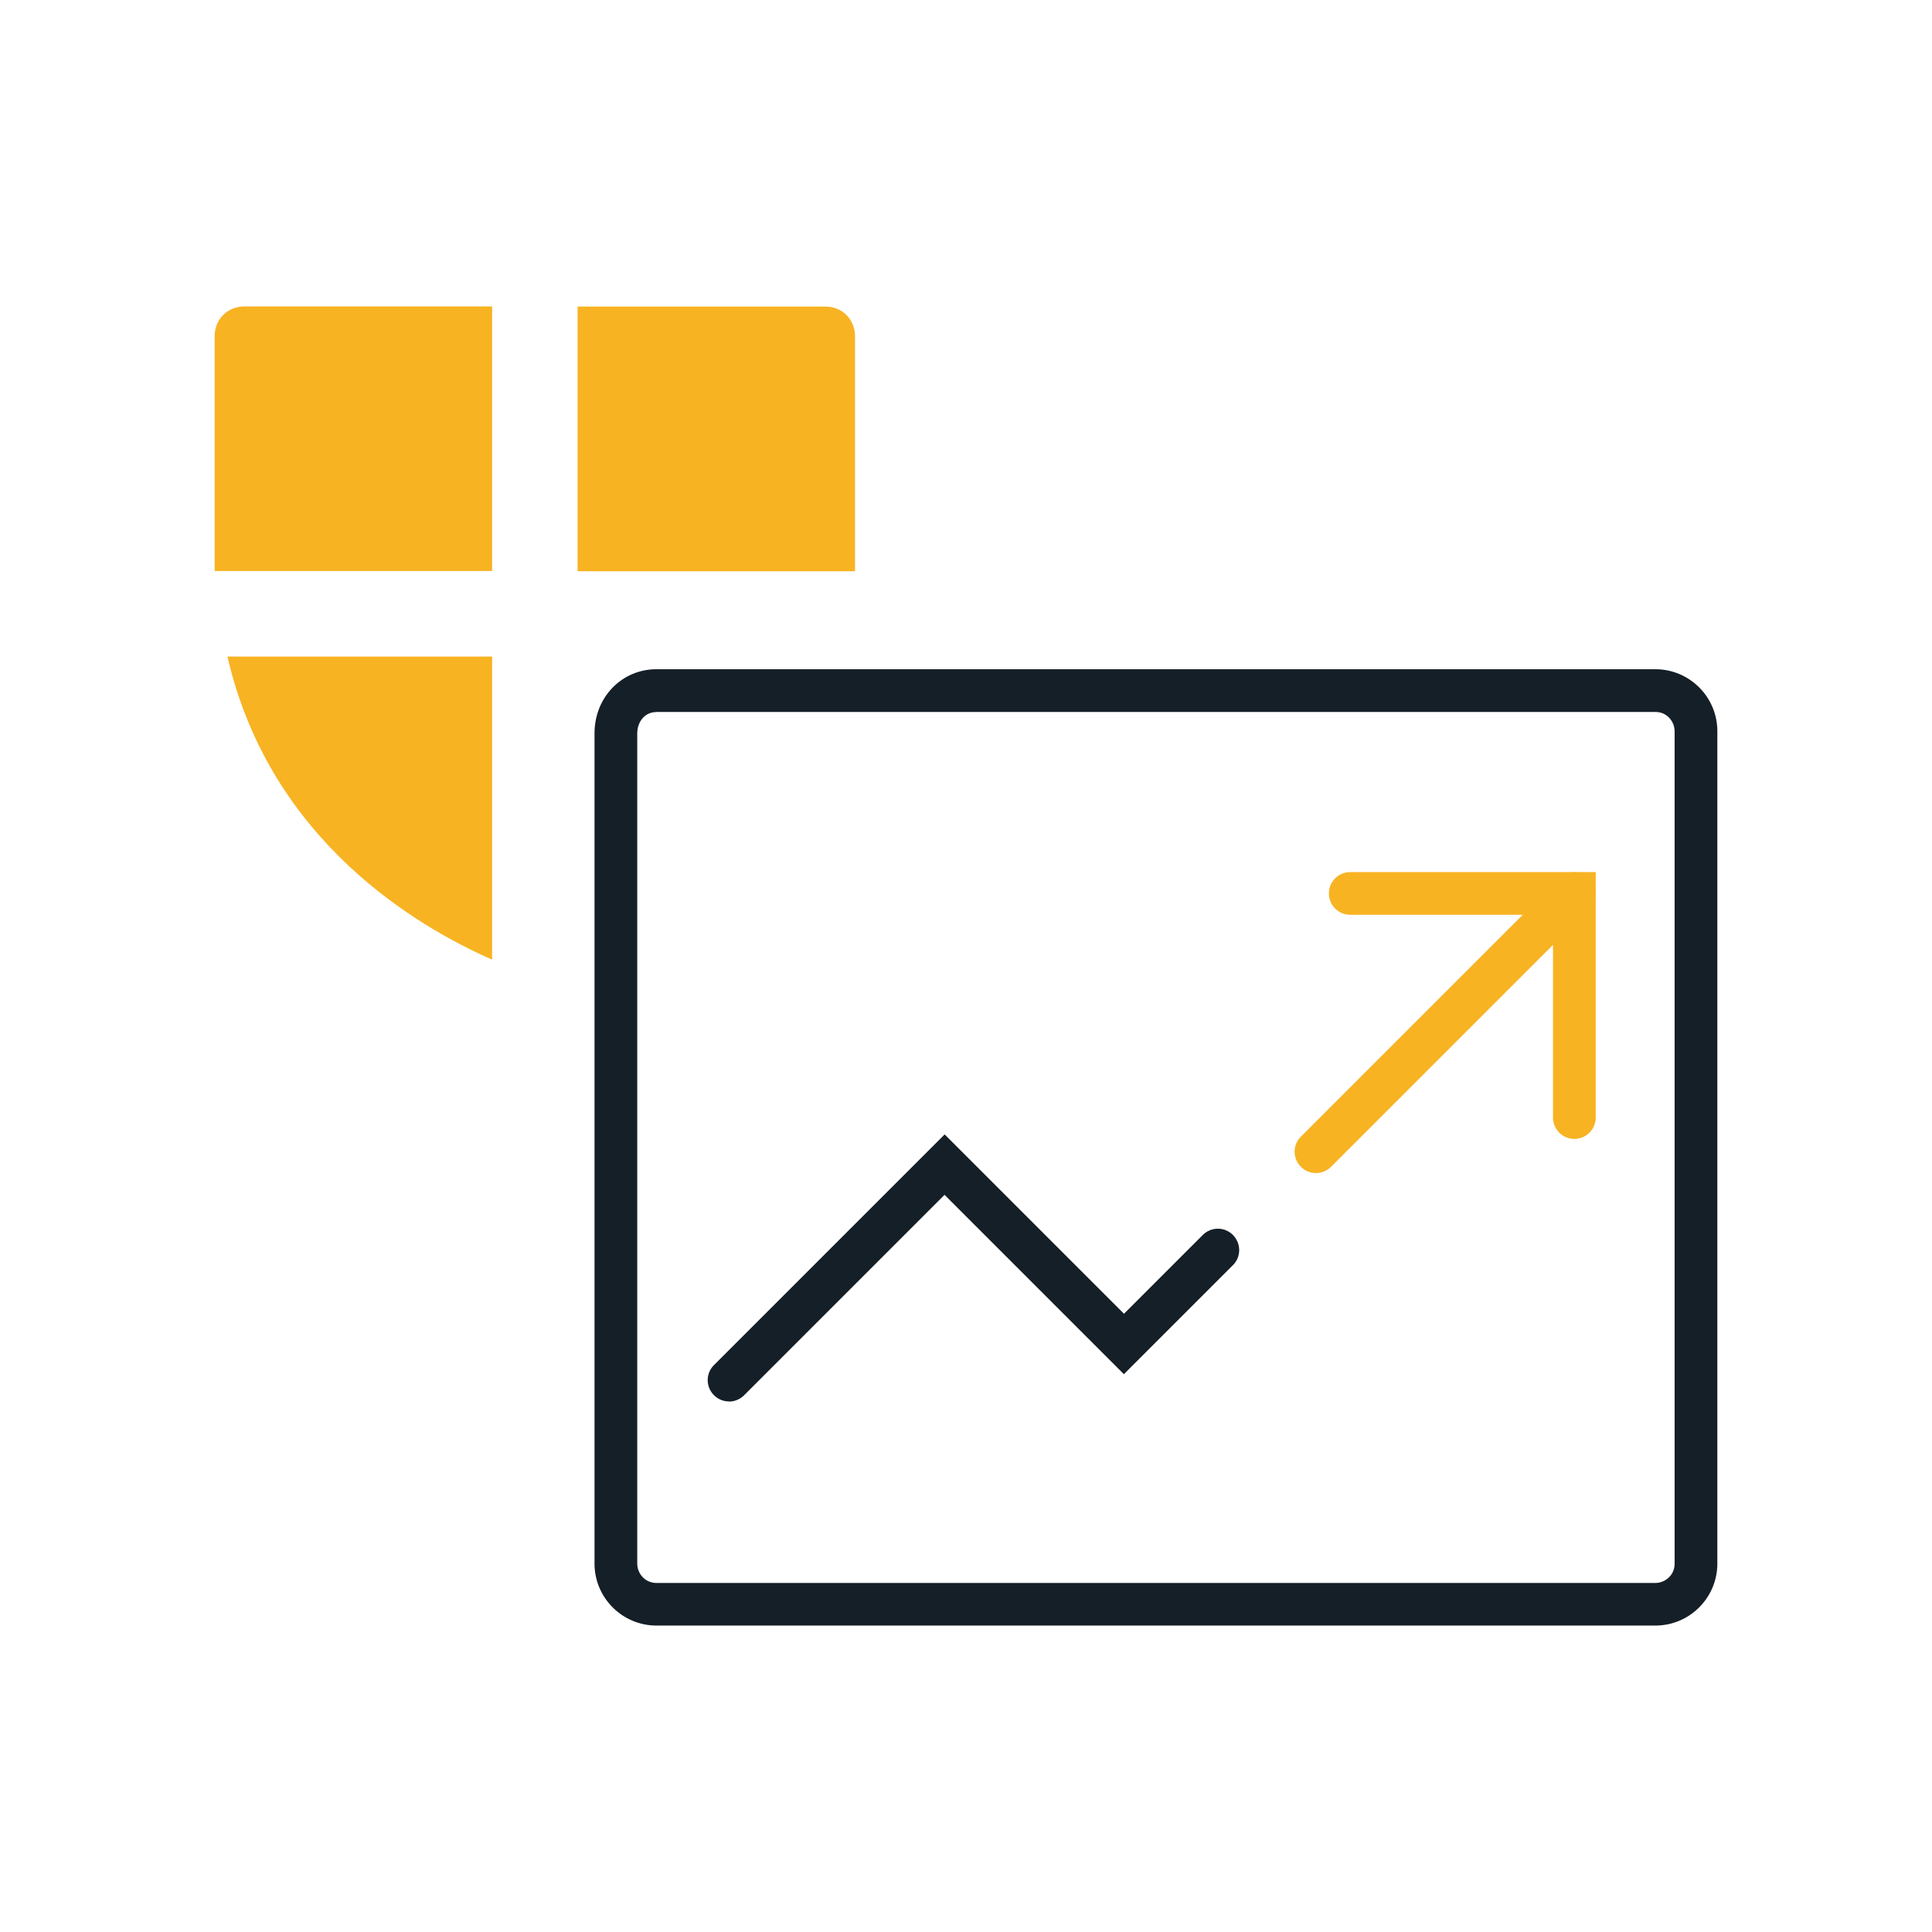 <?xml version="1.0" encoding="UTF-8"?>
<svg id="Livello_1" data-name="Livello 1" xmlns="http://www.w3.org/2000/svg" width="180" height="180" viewBox="0 0 180 180">
  <defs>
    <style>
      .cls-1 {
        fill: #F8B322;
      }

      .cls-2 {
        fill: #151f27;
      }
    </style>
  </defs>
  <path class="cls-1" d="M79.66,53.21V31.34c0-1.59-1.19-2.78-2.78-2.78h-23.07v24.66h25.85Z"/>
  <path class="cls-1" d="M45.85,53.21V28.55H22.78c-1.59,0-2.78,1.19-2.78,2.78v21.87h25.85Z"/>
  <path class="cls-1" d="M21.19,61.17c3.98,17.3,17.9,25.26,24.66,28.24v-28.24H21.19Z"/>
  <path class="cls-2" d="M67.93,130.57c-.51,0-1.02-.19-1.41-.58-.78-.78-.78-2.04,0-2.81l21.49-21.49,16.71,16.71,7.34-7.34c.78-.78,2.04-.78,2.81,0s.78,2.04,0,2.81l-10.16,10.16-16.71-16.71-18.68,18.68c-.39,.39-.9,.58-1.41,.58Z"/>
  <path class="cls-1" d="M146.68,106.11c-1.1,0-1.99-.89-1.99-1.99v-18.89h-18.89c-1.1,0-1.99-.89-1.99-1.99s.89-1.99,1.99-1.99h22.87v22.87c0,1.1-.89,1.99-1.99,1.99Z"/>
  <path class="cls-2" d="M154.23,151.45H61.16c-3.18,0-5.77-2.59-5.77-5.77V68.32c0-3.35,2.53-5.97,5.77-5.97h93.07c3.18,0,5.77,2.59,5.77,5.77v77.56c0,3.18-2.59,5.77-5.77,5.77ZM61.16,66.34c-1.17,0-1.79,1-1.79,1.99v77.36c0,.86,.68,1.79,1.79,1.79h93.07c.86,0,1.79-.68,1.79-1.79V68.12c0-.86-.68-1.79-1.79-1.79H61.16Z"/>
  <path class="cls-1" d="M122.61,109.29c-.51,0-1.02-.19-1.41-.58-.78-.78-.78-2.04,0-2.81l24.06-24.06c.78-.78,2.04-.78,2.81,0s.78,2.04,0,2.81l-24.06,24.06c-.39,.39-.9,.58-1.41,.58Z"/>
</svg>